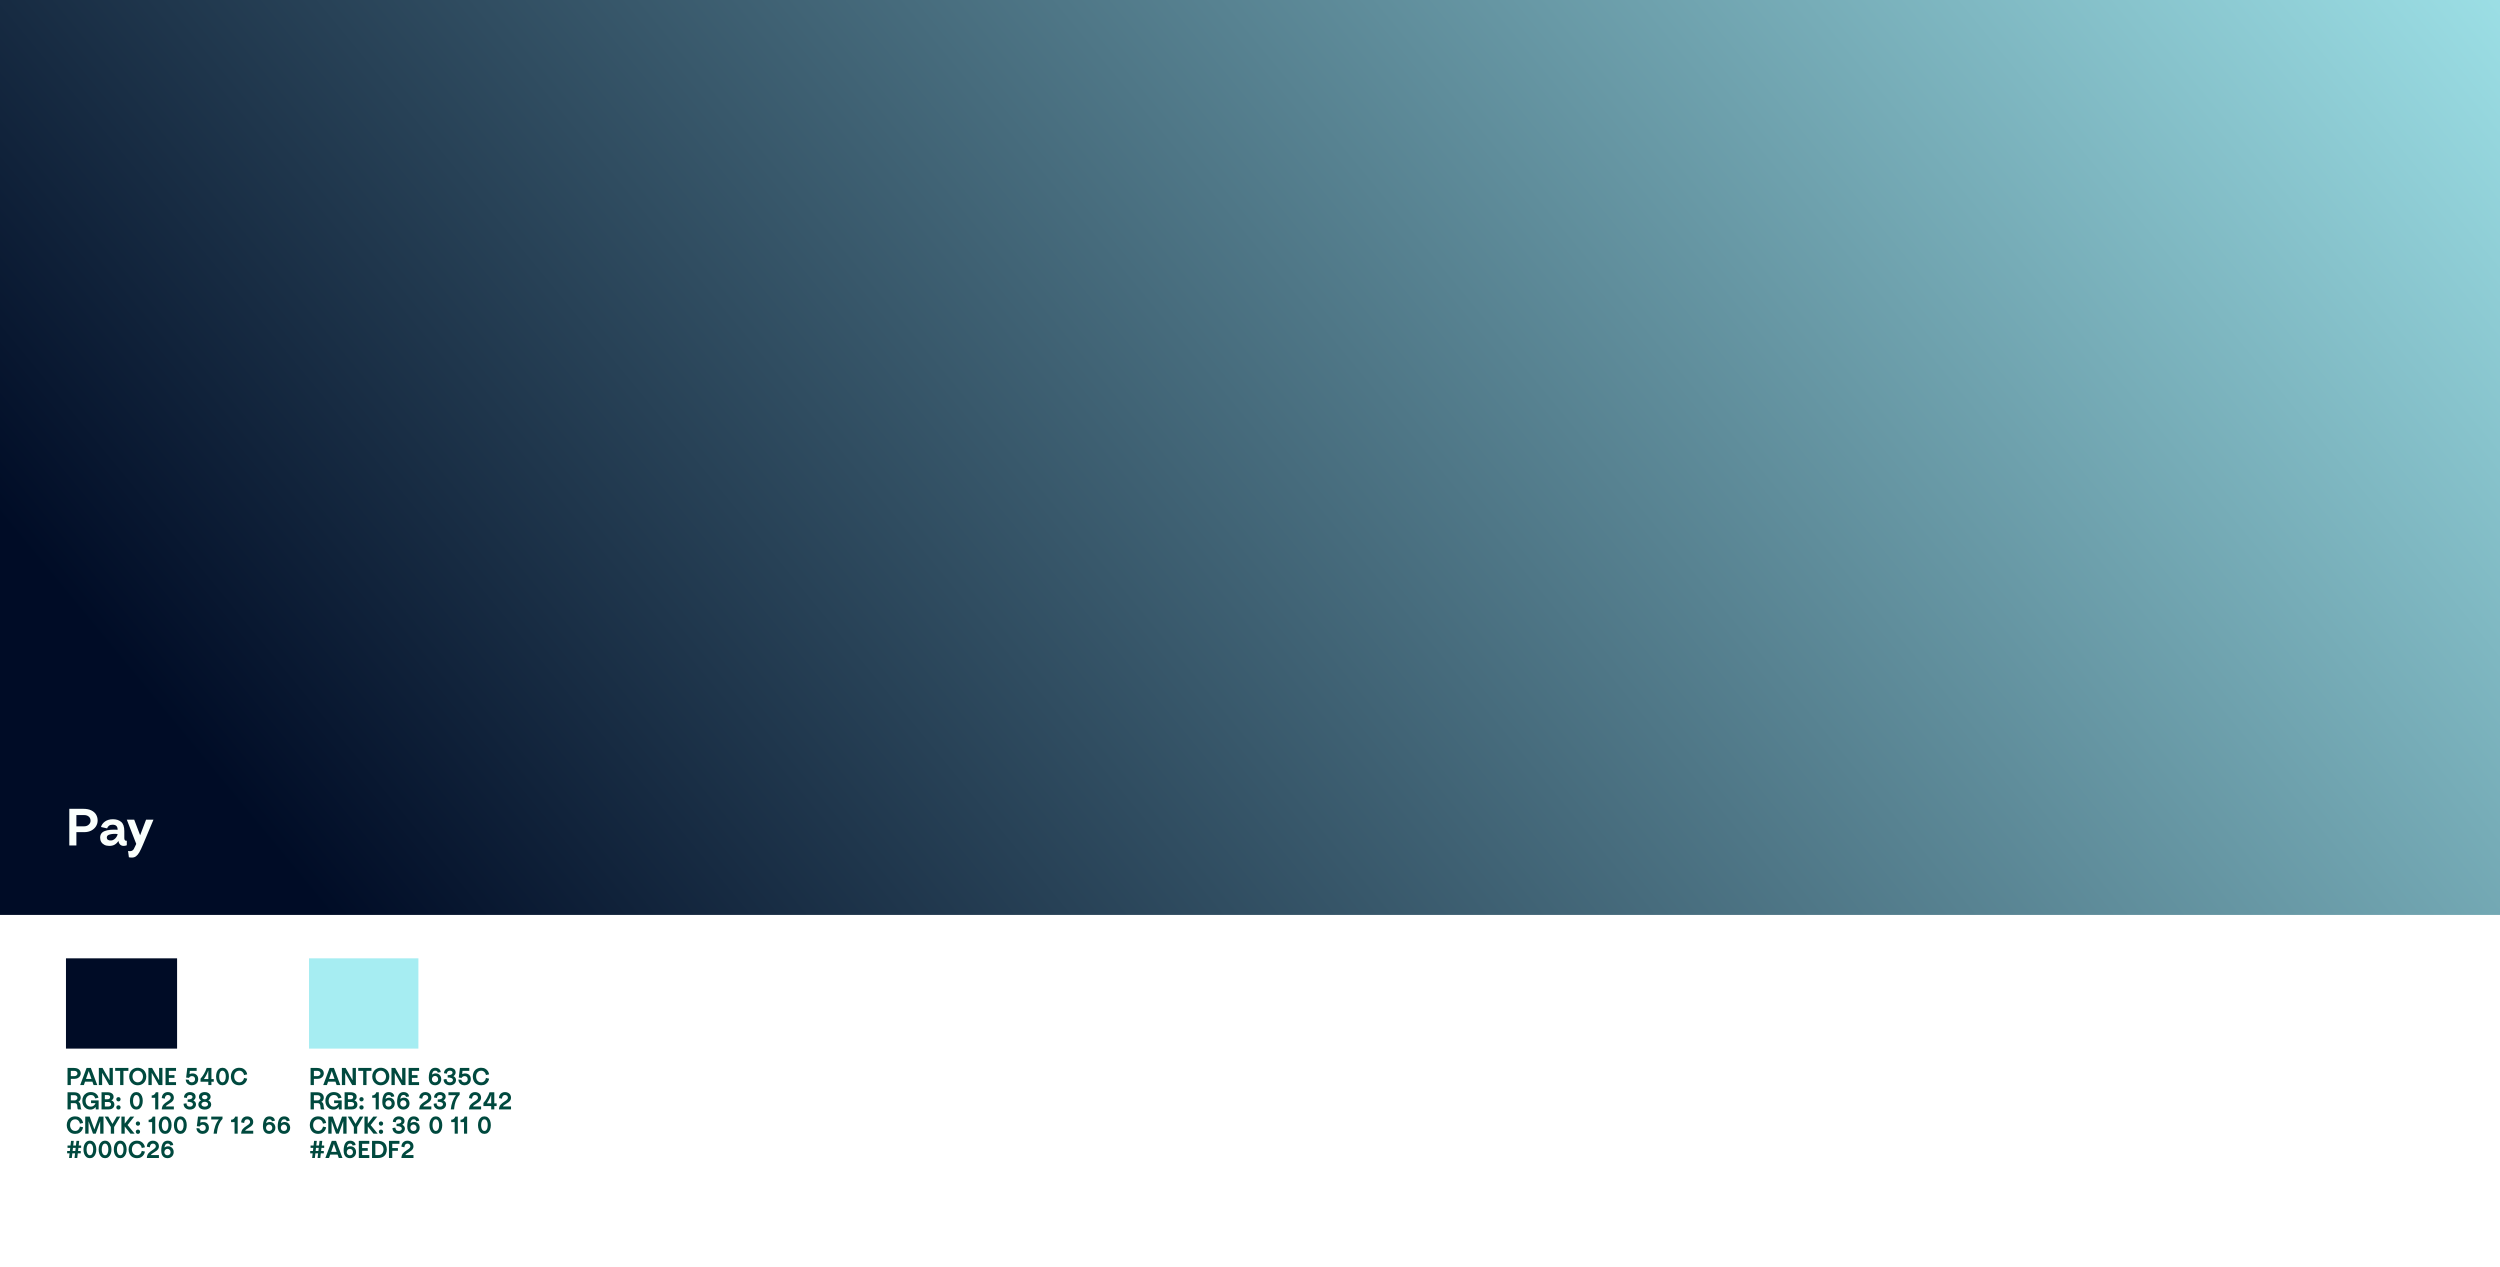 <?xml version="1.0" encoding="UTF-8"?>
<svg xmlns="http://www.w3.org/2000/svg" width="1440" height="730" viewBox="0 0 1440 730" fill="none">
  <rect width="1440" height="730" fill="white"></rect>
  <path d="M1440 0H0V527H1440V0Z" fill="url(#paint0_linear_74_651)"></path>
  <path d="M48.02 465.88C49.84 465.88 51.36 466.18 52.58 466.78C53.82 467.38 54.74 468.19 55.34 469.21C55.94 470.23 56.24 471.36 56.24 472.6C56.24 473.8 55.92 474.92 55.28 475.96C54.64 476.98 53.73 477.8 52.55 478.42C51.39 479.02 50.04 479.32 48.5 479.32H44V487H39.92V465.88H48.02ZM48.47 475.96C49.51 475.96 50.38 475.65 51.08 475.03C51.8 474.41 52.16 473.64 52.16 472.72C52.16 471.72 51.81 470.93 51.11 470.35C50.41 469.77 49.53 469.48 48.47 469.48H44V475.96H48.47ZM57.681 482.53C57.681 480.65 58.561 479.37 60.321 478.69C62.101 477.99 64.581 477.74 67.761 477.94C67.761 477 67.531 476.28 67.071 475.78C66.611 475.28 65.861 475.03 64.821 475.03C63.961 475.03 63.271 475.23 62.751 475.63C62.251 476.03 61.901 476.54 61.701 477.16L58.161 476.35C58.521 475.09 59.301 474.03 60.501 473.17C61.721 472.31 63.241 471.88 65.061 471.88C67.001 471.88 68.571 472.39 69.771 473.41C70.991 474.41 71.601 476.18 71.601 478.72V482.74C71.601 483.18 71.681 483.53 71.841 483.79C72.001 484.03 72.191 484.18 72.411 484.24C72.651 484.3 72.861 484.3 73.041 484.24V486.88C72.721 487.02 72.421 487.11 72.141 487.15C71.861 487.21 71.561 487.24 71.241 487.24C70.421 487.24 69.741 486.99 69.201 486.49C68.681 485.97 68.351 485.26 68.211 484.36C67.691 485.22 67.001 485.92 66.141 486.46C65.281 486.98 64.241 487.24 63.021 487.24C61.901 487.24 60.941 487.04 60.141 486.64C59.341 486.22 58.731 485.66 58.311 484.96C57.891 484.24 57.681 483.43 57.681 482.53ZM61.521 482.35C61.521 482.97 61.731 483.43 62.151 483.73C62.591 484.03 63.211 484.16 64.011 484.12C64.571 484.1 65.121 483.91 65.661 483.55C66.201 483.19 66.661 482.73 67.041 482.17C67.421 481.61 67.661 481.02 67.761 480.4C66.101 480.22 64.641 480.29 63.381 480.61C62.141 480.91 61.521 481.49 61.521 482.35ZM77.299 472.12L80.719 481.12L84.139 472.12H88.399L82.399 486.4C81.579 488.36 80.869 489.86 80.269 490.9C79.669 491.94 79.029 492.71 78.349 493.21C77.689 493.71 76.899 493.96 75.979 493.96C75.219 493.96 74.639 493.9 74.239 493.78L73.759 490.18C74.639 490.34 75.329 490.32 75.829 490.12C76.349 489.92 76.759 489.57 77.059 489.07C77.359 488.57 77.749 487.76 78.229 486.64C78.269 486.54 78.309 486.45 78.349 486.37C78.389 486.27 78.429 486.17 78.469 486.07L73.039 472.12H77.299Z" fill="#FAFFFC"></path>
  <path d="M42.676 615.144C43.525 615.144 44.235 615.284 44.804 615.564C45.383 615.844 45.812 616.222 46.092 616.698C46.372 617.174 46.512 617.701 46.512 618.28C46.512 618.84 46.363 619.363 46.064 619.848C45.765 620.324 45.341 620.707 44.79 620.996C44.249 621.276 43.619 621.416 42.9 621.416H40.8V625H38.896V615.144H42.676ZM42.886 619.848C43.371 619.848 43.777 619.703 44.104 619.414C44.44 619.125 44.608 618.765 44.608 618.336C44.608 617.869 44.445 617.501 44.118 617.23C43.791 616.959 43.381 616.824 42.886 616.824H40.8V619.848H42.886ZM51.104 616.936L48.304 625H46.176L49.872 615.144H52.336L56.032 625H53.904L51.104 616.936ZM53.47 621.472V623.04H48.668V621.472H53.47ZM64.993 615.144V625H62.865L58.833 617.916V625H56.929V615.144H59.057L63.089 622.228V615.144H64.993ZM73.955 615.144V616.824H71.099V625H69.195V616.824H66.339V615.144H73.955ZM79.333 615.032C80.294 615.032 81.148 615.256 81.895 615.704C82.651 616.152 83.234 616.763 83.645 617.538C84.056 618.303 84.261 619.148 84.261 620.072C84.261 620.996 84.056 621.845 83.645 622.62C83.234 623.385 82.651 623.992 81.895 624.44C81.148 624.888 80.294 625.112 79.333 625.112C78.372 625.112 77.513 624.888 76.757 624.44C76.01 623.992 75.432 623.385 75.021 622.62C74.61 621.845 74.405 620.996 74.405 620.072C74.405 619.148 74.61 618.303 75.021 617.538C75.432 616.763 76.01 616.152 76.757 615.704C77.513 615.256 78.372 615.032 79.333 615.032ZM79.333 623.432C79.921 623.432 80.444 623.283 80.901 622.984C81.358 622.685 81.713 622.279 81.965 621.766C82.226 621.253 82.357 620.688 82.357 620.072C82.357 619.456 82.226 618.891 81.965 618.378C81.713 617.865 81.358 617.459 80.901 617.16C80.444 616.861 79.921 616.712 79.333 616.712C78.745 616.712 78.222 616.861 77.765 617.16C77.308 617.459 76.948 617.865 76.687 618.378C76.435 618.891 76.309 619.456 76.309 620.072C76.309 620.688 76.435 621.253 76.687 621.766C76.948 622.279 77.308 622.685 77.765 622.984C78.222 623.283 78.745 623.432 79.333 623.432ZM93.554 615.144V625H91.426L87.394 617.916V625H85.49V615.144H87.618L91.65 622.228V615.144H93.554ZM97.251 616.824V619.288H100.499V620.856H97.251V623.32H101.395V625H95.347V615.144H101.395V616.824H97.251ZM113.276 615.144V616.824H108.642V615.144H113.276ZM108.754 621.976C108.754 622.228 108.824 622.466 108.964 622.69C109.114 622.914 109.324 623.096 109.594 623.236C109.865 623.367 110.182 623.432 110.546 623.432C111.088 623.432 111.526 623.273 111.862 622.956C112.198 622.629 112.366 622.191 112.366 621.64C112.366 621.099 112.212 620.665 111.904 620.338C111.606 620.011 111.176 619.843 110.616 619.834C110.206 619.825 109.86 619.909 109.58 620.086C109.3 620.254 109.062 620.511 108.866 620.856L107.214 620.688L107.886 615.144H109.524L109.174 618.63C109.902 618.331 110.654 618.233 111.428 618.336C112.212 618.429 112.861 618.761 113.374 619.33C113.897 619.89 114.158 620.679 114.158 621.696C114.158 622.331 114.009 622.909 113.71 623.432C113.412 623.945 112.978 624.356 112.408 624.664C111.848 624.963 111.19 625.112 110.434 625.112C109.809 625.112 109.23 624.972 108.698 624.692C108.176 624.412 107.76 624.025 107.452 623.53C107.144 623.026 106.99 622.452 106.99 621.808L108.754 621.976ZM119.288 618.35C118.719 619.582 118.107 620.641 117.454 621.528H119.988V615.144H121.78V621.528H123.124V623.096H121.78V625H119.988V623.096H115.508V621.304C116.236 620.539 116.913 619.601 117.538 618.49C118.173 617.379 118.672 616.264 119.036 615.144H120.296C120.203 616.049 119.867 617.118 119.288 618.35ZM128.159 615.032C128.924 615.032 129.582 615.251 130.133 615.69C130.693 616.119 131.118 616.717 131.407 617.482C131.706 618.238 131.855 619.101 131.855 620.072C131.855 621.043 131.706 621.911 131.407 622.676C131.118 623.432 130.693 624.029 130.133 624.468C129.582 624.897 128.924 625.112 128.159 625.112C127.394 625.112 126.731 624.897 126.171 624.468C125.62 624.029 125.196 623.432 124.897 622.676C124.608 621.911 124.463 621.043 124.463 620.072C124.463 619.101 124.608 618.238 124.897 617.482C125.196 616.717 125.62 616.119 126.171 615.69C126.731 615.251 127.394 615.032 128.159 615.032ZM128.159 623.432C128.747 623.432 129.209 623.124 129.545 622.508C129.89 621.892 130.063 621.08 130.063 620.072C130.063 619.409 129.988 618.826 129.839 618.322C129.69 617.818 129.47 617.426 129.181 617.146C128.892 616.857 128.551 616.712 128.159 616.712C127.571 616.712 127.104 617.02 126.759 617.636C126.423 618.252 126.255 619.064 126.255 620.072C126.255 620.735 126.33 621.318 126.479 621.822C126.628 622.326 126.848 622.723 127.137 623.012C127.426 623.292 127.767 623.432 128.159 623.432ZM132.975 620.072C132.975 619.129 133.167 618.275 133.549 617.51C133.932 616.745 134.487 616.143 135.215 615.704C135.953 615.256 136.83 615.032 137.847 615.032C138.781 615.032 139.569 615.228 140.213 615.62C140.867 616.003 141.371 616.483 141.725 617.062C142.08 617.641 142.299 618.233 142.383 618.84L140.549 619.232C140.503 618.877 140.377 618.509 140.171 618.126C139.966 617.734 139.672 617.403 139.289 617.132C138.907 616.852 138.435 616.712 137.875 616.712C137.259 616.712 136.723 616.861 136.265 617.16C135.817 617.459 135.472 617.865 135.229 618.378C134.996 618.882 134.879 619.447 134.879 620.072C134.879 620.697 134.996 621.267 135.229 621.78C135.472 622.284 135.817 622.685 136.265 622.984C136.723 623.283 137.259 623.432 137.875 623.432C138.435 623.432 138.907 623.297 139.289 623.026C139.672 622.746 139.966 622.415 140.171 622.032C140.377 621.64 140.503 621.267 140.549 620.912L142.383 621.304C142.299 621.911 142.08 622.503 141.725 623.082C141.371 623.661 140.867 624.146 140.213 624.538C139.569 624.921 138.781 625.112 137.847 625.112C136.83 625.112 135.953 624.893 135.215 624.454C134.487 624.006 133.932 623.399 133.549 622.634C133.167 621.869 132.975 621.015 132.975 620.072ZM38.896 629.144H42.732C43.581 629.144 44.286 629.284 44.846 629.564C45.415 629.844 45.835 630.222 46.106 630.698C46.377 631.165 46.512 631.692 46.512 632.28C46.512 632.803 46.367 633.288 46.078 633.736C45.789 634.184 45.457 634.506 45.084 634.702C45.383 634.795 45.607 634.921 45.756 635.08C45.915 635.229 46.031 635.388 46.106 635.556C46.199 635.761 46.265 635.995 46.302 636.256C46.349 636.517 46.386 636.83 46.414 637.194C46.461 637.698 46.517 638.09 46.582 638.37C46.657 638.65 46.783 638.86 46.96 639H44.972C44.813 638.897 44.711 638.739 44.664 638.524C44.617 638.3 44.58 637.973 44.552 637.544C44.533 637.208 44.505 636.933 44.468 636.718C44.44 636.503 44.384 636.312 44.3 636.144C44.179 635.911 44.015 635.733 43.81 635.612C43.605 635.481 43.311 635.416 42.928 635.416H40.8V639H38.896V629.144ZM42.886 633.848C43.371 633.848 43.777 633.703 44.104 633.414C44.44 633.125 44.608 632.765 44.608 632.336C44.608 631.869 44.445 631.501 44.118 631.23C43.791 630.959 43.381 630.824 42.886 630.824H40.8V633.848H42.886ZM47.403 634.072C47.403 633.139 47.599 632.289 47.991 631.524C48.392 630.759 48.966 630.152 49.713 629.704C50.469 629.256 51.351 629.032 52.359 629.032C53.171 629.032 53.885 629.181 54.501 629.48C55.117 629.769 55.612 630.161 55.985 630.656C56.358 631.151 56.596 631.692 56.699 632.28L54.865 632.728C54.725 632.196 54.459 631.729 54.067 631.328C53.675 630.917 53.115 630.712 52.387 630.712C51.762 630.712 51.216 630.861 50.749 631.16C50.282 631.459 49.923 631.865 49.671 632.378C49.428 632.882 49.307 633.447 49.307 634.072C49.307 634.707 49.424 635.281 49.657 635.794C49.89 636.298 50.231 636.699 50.679 636.998C51.136 637.287 51.682 637.432 52.317 637.432C52.765 637.432 53.18 637.329 53.563 637.124C53.946 636.909 54.258 636.648 54.501 636.34C54.753 636.023 54.912 635.715 54.977 635.416H52.443V633.848H56.811V639H55.187L55.075 637.6C54.926 637.833 54.711 638.067 54.431 638.3C54.16 638.524 53.824 638.715 53.423 638.874C53.031 639.033 52.592 639.112 52.107 639.112C51.146 639.112 50.31 638.888 49.601 638.44C48.892 637.992 48.346 637.385 47.963 636.62C47.59 635.855 47.403 635.005 47.403 634.072ZM64.13 633.834C64.68 634.002 65.11 634.301 65.418 634.73C65.726 635.15 65.88 635.631 65.88 636.172C65.88 636.723 65.758 637.213 65.516 637.642C65.273 638.062 64.918 638.393 64.452 638.636C63.985 638.879 63.425 639 62.772 639H58.488V629.144H61.96C63.052 629.144 63.901 629.377 64.508 629.844C65.124 630.301 65.432 630.964 65.432 631.832C65.432 632.271 65.306 632.677 65.054 633.05C64.802 633.414 64.494 633.675 64.13 633.834ZM60.392 633.176H61.918C62.422 633.176 62.8 633.059 63.052 632.826C63.304 632.583 63.43 632.275 63.43 631.902C63.43 631.538 63.304 631.258 63.052 631.062C62.809 630.866 62.431 630.768 61.918 630.768H60.392V633.176ZM62.282 637.376C62.842 637.376 63.262 637.255 63.542 637.012C63.831 636.769 63.976 636.452 63.976 636.06C63.976 635.677 63.827 635.365 63.528 635.122C63.229 634.87 62.814 634.744 62.282 634.744H60.392V637.376H62.282ZM68.227 639.112C67.872 639.112 67.578 638.995 67.345 638.762C67.112 638.519 66.995 638.225 66.995 637.88C66.995 637.525 67.107 637.231 67.331 636.998C67.564 636.765 67.863 636.648 68.227 636.648C68.591 636.648 68.885 636.765 69.109 636.998C69.342 637.231 69.459 637.525 69.459 637.88C69.459 638.225 69.342 638.519 69.109 638.762C68.876 638.995 68.582 639.112 68.227 639.112ZM68.227 634.408C67.872 634.408 67.578 634.291 67.345 634.058C67.112 633.815 66.995 633.521 66.995 633.176C66.995 632.821 67.107 632.527 67.331 632.294C67.564 632.061 67.863 631.944 68.227 631.944C68.591 631.944 68.885 632.061 69.109 632.294C69.342 632.527 69.459 632.821 69.459 633.176C69.459 633.521 69.342 633.815 69.109 634.058C68.876 634.291 68.582 634.408 68.227 634.408ZM78.53 629.032C79.295 629.032 79.953 629.251 80.504 629.69C81.064 630.119 81.489 630.717 81.778 631.482C82.077 632.238 82.226 633.101 82.226 634.072C82.226 635.043 82.077 635.911 81.778 636.676C81.489 637.432 81.064 638.029 80.504 638.468C79.953 638.897 79.295 639.112 78.53 639.112C77.765 639.112 77.102 638.897 76.542 638.468C75.991 638.029 75.567 637.432 75.268 636.676C74.979 635.911 74.834 635.043 74.834 634.072C74.834 633.101 74.979 632.238 75.268 631.482C75.567 630.717 75.991 630.119 76.542 629.69C77.102 629.251 77.765 629.032 78.53 629.032ZM78.53 637.432C79.118 637.432 79.58 637.124 79.916 636.508C80.261 635.892 80.434 635.08 80.434 634.072C80.434 633.409 80.359 632.826 80.21 632.322C80.061 631.818 79.841 631.426 79.552 631.146C79.263 630.857 78.922 630.712 78.53 630.712C77.942 630.712 77.475 631.02 77.13 631.636C76.794 632.252 76.626 633.064 76.626 634.072C76.626 634.735 76.701 635.318 76.85 635.822C76.999 636.326 77.219 636.723 77.508 637.012C77.797 637.292 78.138 637.432 78.53 637.432ZM91.182 639H89.39V630.572L91.182 629.34V639ZM87.374 630.992C87.962 630.992 88.466 630.815 88.886 630.46C89.316 630.105 89.596 629.667 89.726 629.144H91.182V632.336H87.374V630.992ZM100.139 637.32V639H93.195C93.195 638.505 93.275 638.025 93.433 637.558C93.592 637.091 93.802 636.695 94.063 636.368C94.353 636.013 94.675 635.701 95.029 635.43C95.384 635.15 95.837 634.828 96.387 634.464C96.845 634.175 97.199 633.932 97.451 633.736C97.713 633.531 97.927 633.307 98.095 633.064C98.263 632.821 98.347 632.555 98.347 632.266C98.347 631.799 98.193 631.426 97.885 631.146C97.587 630.857 97.181 630.712 96.667 630.712C96.107 630.712 95.678 630.922 95.379 631.342C95.081 631.753 94.931 632.252 94.931 632.84L93.195 632.49C93.195 631.874 93.331 631.305 93.601 630.782C93.881 630.25 94.283 629.825 94.805 629.508C95.337 629.191 95.958 629.032 96.667 629.032C97.349 629.032 97.951 629.172 98.473 629.452C99.005 629.723 99.416 630.105 99.705 630.6C99.995 631.095 100.139 631.65 100.139 632.266C100.139 632.835 100.009 633.335 99.747 633.764C99.486 634.184 99.169 634.534 98.795 634.814C98.431 635.094 97.946 635.416 97.339 635.78C96.807 636.088 96.397 636.354 96.107 636.578C95.818 636.802 95.608 637.049 95.477 637.32H100.139ZM108.085 633.288L111.039 633.764C111.58 633.904 112.023 634.184 112.369 634.604C112.723 635.015 112.901 635.505 112.901 636.074C112.901 636.653 112.756 637.171 112.467 637.628C112.187 638.085 111.781 638.449 111.249 638.72C110.717 638.981 110.091 639.112 109.373 639.112C108.635 639.112 107.991 638.967 107.441 638.678C106.89 638.389 106.465 637.992 106.167 637.488C105.877 636.975 105.733 636.396 105.733 635.752L107.413 635.5C107.413 636.023 107.562 636.475 107.861 636.858C108.169 637.241 108.663 637.432 109.345 637.432C109.718 637.432 110.035 637.371 110.297 637.25C110.567 637.129 110.768 636.965 110.899 636.76C111.039 636.555 111.109 636.326 111.109 636.074C111.109 635.589 110.847 635.229 110.325 634.996C109.802 634.753 109.055 634.632 108.085 634.632V633.288ZM108.085 633.288C108.682 633.288 109.191 633.237 109.611 633.134C110.031 633.022 110.348 632.859 110.563 632.644C110.777 632.429 110.885 632.163 110.885 631.846C110.885 631.501 110.749 631.225 110.479 631.02C110.217 630.815 109.849 630.712 109.373 630.712C108.971 630.712 108.64 630.801 108.379 630.978C108.117 631.155 107.926 631.375 107.805 631.636C107.693 631.897 107.637 632.159 107.637 632.42L105.957 632.168C105.957 631.608 106.097 631.09 106.377 630.614C106.666 630.129 107.067 629.746 107.581 629.466C108.094 629.177 108.677 629.032 109.331 629.032C110.012 629.032 110.605 629.144 111.109 629.368C111.613 629.583 112 629.895 112.271 630.306C112.541 630.717 112.677 631.197 112.677 631.748C112.677 632.121 112.583 632.476 112.397 632.812C112.21 633.148 111.958 633.437 111.641 633.68C111.323 633.913 110.973 634.072 110.591 634.156L108.085 634.632V633.288ZM117.946 633.456C118.609 633.456 119.22 633.559 119.78 633.764C120.349 633.969 120.802 634.277 121.138 634.688C121.474 635.089 121.642 635.575 121.642 636.144C121.642 636.713 121.493 637.222 121.194 637.67C120.895 638.118 120.466 638.473 119.906 638.734C119.346 638.986 118.693 639.112 117.946 639.112C117.171 639.112 116.504 638.986 115.944 638.734C115.384 638.482 114.959 638.132 114.67 637.684C114.39 637.236 114.25 636.723 114.25 636.144C114.25 635.575 114.409 635.089 114.726 634.688C115.053 634.277 115.496 633.969 116.056 633.764C116.616 633.559 117.246 633.456 117.946 633.456ZM117.946 637.432C118.543 637.432 119.01 637.301 119.346 637.04C119.682 636.769 119.85 636.433 119.85 636.032C119.85 635.771 119.775 635.537 119.626 635.332C119.477 635.117 119.257 634.949 118.968 634.828C118.688 634.697 118.347 634.632 117.946 634.632C117.545 634.632 117.199 634.697 116.91 634.828C116.63 634.949 116.415 635.117 116.266 635.332C116.117 635.537 116.042 635.771 116.042 636.032C116.042 636.433 116.21 636.769 116.546 637.04C116.882 637.301 117.349 637.432 117.946 637.432ZM117.946 629.032C118.618 629.032 119.206 629.153 119.71 629.396C120.223 629.639 120.615 629.975 120.886 630.404C121.166 630.824 121.306 631.3 121.306 631.832C121.306 632.327 121.152 632.765 120.844 633.148C120.536 633.531 120.125 633.829 119.612 634.044C119.099 634.249 118.543 634.352 117.946 634.352C117.321 634.352 116.751 634.249 116.238 634.044C115.734 633.829 115.333 633.531 115.034 633.148C114.735 632.765 114.586 632.327 114.586 631.832C114.586 631.3 114.712 630.824 114.964 630.404C115.225 629.975 115.608 629.639 116.112 629.396C116.625 629.153 117.237 629.032 117.946 629.032ZM117.946 633.176C118.441 633.176 118.823 633.059 119.094 632.826C119.374 632.593 119.514 632.299 119.514 631.944C119.514 631.589 119.374 631.295 119.094 631.062C118.823 630.829 118.441 630.712 117.946 630.712C117.451 630.712 117.064 630.829 116.784 631.062C116.513 631.295 116.378 631.589 116.378 631.944C116.378 632.299 116.513 632.593 116.784 632.826C117.064 633.059 117.451 633.176 117.946 633.176ZM38.448 648.072C38.448 647.129 38.639 646.275 39.022 645.51C39.405 644.745 39.96 644.143 40.688 643.704C41.425 643.256 42.303 643.032 43.32 643.032C44.253 643.032 45.042 643.228 45.686 643.62C46.339 644.003 46.843 644.483 47.198 645.062C47.553 645.641 47.772 646.233 47.856 646.84L46.022 647.232C45.975 646.877 45.849 646.509 45.644 646.126C45.439 645.734 45.145 645.403 44.762 645.132C44.379 644.852 43.908 644.712 43.348 644.712C42.732 644.712 42.195 644.861 41.738 645.16C41.29 645.459 40.945 645.865 40.702 646.378C40.469 646.882 40.352 647.447 40.352 648.072C40.352 648.697 40.469 649.267 40.702 649.78C40.945 650.284 41.29 650.685 41.738 650.984C42.195 651.283 42.732 651.432 43.348 651.432C43.908 651.432 44.379 651.297 44.762 651.026C45.145 650.746 45.439 650.415 45.644 650.032C45.849 649.64 45.975 649.267 46.022 648.912L47.856 649.304C47.772 649.911 47.553 650.503 47.198 651.082C46.843 651.661 46.339 652.146 45.686 652.538C45.042 652.921 44.253 653.112 43.32 653.112C42.303 653.112 41.425 652.893 40.688 652.454C39.96 652.006 39.405 651.399 39.022 650.634C38.639 649.869 38.448 649.015 38.448 648.072ZM59.623 653H57.719V645.832L55.143 653H53.575L50.999 645.832V653H49.095V643.144H51.671L54.359 650.564L57.047 643.144H59.623V653ZM69.259 643.144L65.731 649.136V653H63.827V649.136L60.299 643.144H62.315L64.779 647.372L67.243 643.144H69.259ZM71.835 653H69.931V643.144H71.835V647.232L75.027 643.144H77.323L72.493 649.276L71.835 648.744V653ZM73.291 647.792L77.547 653H75.139L71.499 648.422L73.291 647.792ZM79.451 653.112C79.097 653.112 78.803 652.995 78.57 652.762C78.336 652.519 78.219 652.225 78.219 651.88C78.219 651.525 78.332 651.231 78.555 650.998C78.789 650.765 79.088 650.648 79.451 650.648C79.816 650.648 80.109 650.765 80.334 650.998C80.567 651.231 80.683 651.525 80.683 651.88C80.683 652.225 80.567 652.519 80.334 652.762C80.1 652.995 79.806 653.112 79.451 653.112ZM79.451 648.408C79.097 648.408 78.803 648.291 78.57 648.058C78.336 647.815 78.219 647.521 78.219 647.176C78.219 646.821 78.332 646.527 78.555 646.294C78.789 646.061 79.088 645.944 79.451 645.944C79.816 645.944 80.109 646.061 80.334 646.294C80.567 646.527 80.683 646.821 80.683 647.176C80.683 647.521 80.567 647.815 80.334 648.058C80.1 648.291 79.806 648.408 79.451 648.408ZM89.419 653H87.627V644.572L89.419 643.34V653ZM85.611 644.992C86.199 644.992 86.703 644.815 87.123 644.46C87.552 644.105 87.832 643.667 87.963 643.144H89.419V646.336H85.611V644.992ZM95.128 643.032C95.893 643.032 96.551 643.251 97.102 643.69C97.662 644.119 98.086 644.717 98.376 645.482C98.674 646.238 98.824 647.101 98.824 648.072C98.824 649.043 98.674 649.911 98.376 650.676C98.086 651.432 97.662 652.029 97.102 652.468C96.551 652.897 95.893 653.112 95.128 653.112C94.362 653.112 93.7 652.897 93.14 652.468C92.589 652.029 92.164 651.432 91.866 650.676C91.576 649.911 91.432 649.043 91.432 648.072C91.432 647.101 91.576 646.238 91.866 645.482C92.164 644.717 92.589 644.119 93.14 643.69C93.7 643.251 94.362 643.032 95.128 643.032ZM95.128 651.432C95.716 651.432 96.178 651.124 96.514 650.508C96.859 649.892 97.032 649.08 97.032 648.072C97.032 647.409 96.957 646.826 96.808 646.322C96.658 645.818 96.439 645.426 96.15 645.146C95.86 644.857 95.52 644.712 95.128 644.712C94.54 644.712 94.073 645.02 93.728 645.636C93.392 646.252 93.224 647.064 93.224 648.072C93.224 648.735 93.298 649.318 93.448 649.822C93.597 650.326 93.816 650.723 94.106 651.012C94.395 651.292 94.736 651.432 95.128 651.432ZM103.864 643.032C104.629 643.032 105.287 643.251 105.838 643.69C106.398 644.119 106.823 644.717 107.112 645.482C107.411 646.238 107.56 647.101 107.56 648.072C107.56 649.043 107.411 649.911 107.112 650.676C106.823 651.432 106.398 652.029 105.838 652.468C105.287 652.897 104.629 653.112 103.864 653.112C103.099 653.112 102.436 652.897 101.876 652.468C101.325 652.029 100.901 651.432 100.602 650.676C100.313 649.911 100.168 649.043 100.168 648.072C100.168 647.101 100.313 646.238 100.602 645.482C100.901 644.717 101.325 644.119 101.876 643.69C102.436 643.251 103.099 643.032 103.864 643.032ZM103.864 651.432C104.452 651.432 104.914 651.124 105.25 650.508C105.595 649.892 105.768 649.08 105.768 648.072C105.768 647.409 105.693 646.826 105.544 646.322C105.395 645.818 105.175 645.426 104.886 645.146C104.597 644.857 104.256 644.712 103.864 644.712C103.276 644.712 102.809 645.02 102.464 645.636C102.128 646.252 101.96 647.064 101.96 648.072C101.96 648.735 102.035 649.318 102.184 649.822C102.333 650.326 102.553 650.723 102.842 651.012C103.131 651.292 103.472 651.432 103.864 651.432ZM119.442 643.144V644.824H114.808V643.144H119.442ZM114.92 649.976C114.92 650.228 114.99 650.466 115.13 650.69C115.28 650.914 115.49 651.096 115.76 651.236C116.031 651.367 116.348 651.432 116.712 651.432C117.254 651.432 117.692 651.273 118.028 650.956C118.364 650.629 118.532 650.191 118.532 649.64C118.532 649.099 118.378 648.665 118.07 648.338C117.772 648.011 117.342 647.843 116.782 647.834C116.372 647.825 116.026 647.909 115.746 648.086C115.466 648.254 115.228 648.511 115.032 648.856L113.38 648.688L114.052 643.144H115.69L115.34 646.63C116.068 646.331 116.82 646.233 117.594 646.336C118.378 646.429 119.027 646.761 119.54 647.33C120.063 647.89 120.324 648.679 120.324 649.696C120.324 650.331 120.175 650.909 119.876 651.432C119.578 651.945 119.144 652.356 118.574 652.664C118.014 652.963 117.356 653.112 116.6 653.112C115.975 653.112 115.396 652.972 114.864 652.692C114.342 652.412 113.926 652.025 113.618 651.53C113.31 651.026 113.156 650.452 113.156 649.808L114.92 649.976ZM128.17 644.488C127.414 645.281 126.807 646.168 126.35 647.148C125.893 648.128 125.561 649.099 125.356 650.06C125.151 651.012 125.006 651.992 124.922 653H123.018C123.167 651.441 123.494 649.957 123.998 648.548C124.502 647.139 125.183 645.897 126.042 644.824H121.674V643.144H128.17V644.488ZM136.901 653H135.109V644.572L136.901 643.34V653ZM133.093 644.992C133.681 644.992 134.185 644.815 134.605 644.46C135.034 644.105 135.314 643.667 135.445 643.144H136.901V646.336H133.093V644.992ZM145.858 651.32V653H138.914C138.914 652.505 138.994 652.025 139.152 651.558C139.311 651.091 139.521 650.695 139.782 650.368C140.072 650.013 140.394 649.701 140.748 649.43C141.103 649.15 141.556 648.828 142.106 648.464C142.564 648.175 142.918 647.932 143.17 647.736C143.432 647.531 143.646 647.307 143.814 647.064C143.982 646.821 144.066 646.555 144.066 646.266C144.066 645.799 143.912 645.426 143.604 645.146C143.306 644.857 142.9 644.712 142.386 644.712C141.826 644.712 141.397 644.922 141.098 645.342C140.8 645.753 140.65 646.252 140.65 646.84L138.914 646.49C138.914 645.874 139.05 645.305 139.32 644.782C139.6 644.25 140.002 643.825 140.524 643.508C141.056 643.191 141.677 643.032 142.386 643.032C143.068 643.032 143.67 643.172 144.192 643.452C144.724 643.723 145.135 644.105 145.424 644.6C145.714 645.095 145.858 645.65 145.858 646.266C145.858 646.835 145.728 647.335 145.466 647.764C145.205 648.184 144.888 648.534 144.514 648.814C144.15 649.094 143.665 649.416 143.058 649.78C142.526 650.088 142.116 650.354 141.826 650.578C141.537 650.802 141.327 651.049 141.196 651.32H145.858ZM151.451 648.842C151.451 647.013 151.75 645.589 152.347 644.572C152.954 643.545 153.901 643.032 155.189 643.032C155.805 643.032 156.342 643.139 156.799 643.354C157.266 643.569 157.63 643.867 157.891 644.25C158.153 644.623 158.302 645.057 158.339 645.552L156.631 645.832C156.538 645.487 156.379 645.216 156.155 645.02C155.931 644.815 155.614 644.712 155.203 644.712C154.559 644.712 154.093 644.941 153.803 645.398C153.514 645.855 153.351 646.397 153.313 647.022C153.537 646.798 153.831 646.616 154.195 646.476C154.559 646.336 154.984 646.266 155.469 646.266C156.085 646.266 156.631 646.411 157.107 646.7C157.583 646.989 157.952 647.386 158.213 647.89C158.484 648.394 158.619 648.959 158.619 649.584C158.619 650.256 158.47 650.858 158.171 651.39C157.873 651.922 157.457 652.342 156.925 652.65C156.393 652.958 155.782 653.112 155.091 653.112C154.373 653.112 153.738 652.958 153.187 652.65C152.646 652.333 152.221 651.857 151.913 651.222C151.605 650.578 151.451 649.785 151.451 648.842ZM153.243 649.64C153.243 649.985 153.318 650.293 153.467 650.564C153.617 650.835 153.827 651.049 154.097 651.208C154.377 651.357 154.69 651.432 155.035 651.432C155.381 651.432 155.689 651.357 155.959 651.208C156.239 651.049 156.454 650.835 156.603 650.564C156.753 650.293 156.827 649.985 156.827 649.64C156.827 649.108 156.659 648.66 156.323 648.296C155.987 647.923 155.558 647.736 155.035 647.736C154.513 647.736 154.083 647.923 153.747 648.296C153.411 648.66 153.243 649.108 153.243 649.64ZM159.969 648.842C159.969 647.013 160.268 645.589 160.865 644.572C161.472 643.545 162.419 643.032 163.707 643.032C164.323 643.032 164.86 643.139 165.317 643.354C165.784 643.569 166.148 643.867 166.409 644.25C166.67 644.623 166.82 645.057 166.857 645.552L165.149 645.832C165.056 645.487 164.897 645.216 164.673 645.02C164.449 644.815 164.132 644.712 163.721 644.712C163.077 644.712 162.61 644.941 162.321 645.398C162.032 645.855 161.868 646.397 161.831 647.022C162.055 646.798 162.349 646.616 162.713 646.476C163.077 646.336 163.502 646.266 163.987 646.266C164.603 646.266 165.149 646.411 165.625 646.7C166.101 646.989 166.47 647.386 166.731 647.89C167.002 648.394 167.137 648.959 167.137 649.584C167.137 650.256 166.988 650.858 166.689 651.39C166.39 651.922 165.975 652.342 165.443 652.65C164.911 652.958 164.3 653.112 163.609 653.112C162.89 653.112 162.256 652.958 161.705 652.65C161.164 652.333 160.739 651.857 160.431 651.222C160.123 650.578 159.969 649.785 159.969 648.842ZM161.761 649.64C161.761 649.985 161.836 650.293 161.985 650.564C162.134 650.835 162.344 651.049 162.615 651.208C162.895 651.357 163.208 651.432 163.553 651.432C163.898 651.432 164.206 651.357 164.477 651.208C164.757 651.049 164.972 650.835 165.121 650.564C165.27 650.293 165.345 649.985 165.345 649.64C165.345 649.108 165.177 648.66 164.841 648.296C164.505 647.923 164.076 647.736 163.553 647.736C163.03 647.736 162.601 647.923 162.265 648.296C161.929 648.66 161.761 649.108 161.761 649.64ZM39.792 667L40.912 657.144H42.48L41.36 667H39.792ZM42.928 667L44.048 657.144H45.616L44.496 667H42.928ZM46.736 659.832V661.176H38.896V659.832H46.736ZM46.512 662.968V664.312H38.672V662.968H46.512ZM51.774 657.032C52.54 657.032 53.198 657.251 53.748 657.69C54.308 658.119 54.733 658.717 55.022 659.482C55.321 660.238 55.47 661.101 55.47 662.072C55.47 663.043 55.321 663.911 55.022 664.676C54.733 665.432 54.308 666.029 53.748 666.468C53.198 666.897 52.54 667.112 51.774 667.112C51.009 667.112 50.346 666.897 49.786 666.468C49.236 666.029 48.811 665.432 48.512 664.676C48.223 663.911 48.078 663.043 48.078 662.072C48.078 661.101 48.223 660.238 48.512 659.482C48.811 658.717 49.236 658.119 49.786 657.69C50.346 657.251 51.009 657.032 51.774 657.032ZM51.774 665.432C52.362 665.432 52.824 665.124 53.16 664.508C53.506 663.892 53.678 663.08 53.678 662.072C53.678 661.409 53.604 660.826 53.454 660.322C53.305 659.818 53.086 659.426 52.796 659.146C52.507 658.857 52.166 658.712 51.774 658.712C51.186 658.712 50.72 659.02 50.374 659.636C50.038 660.252 49.87 661.064 49.87 662.072C49.87 662.735 49.945 663.318 50.094 663.822C50.244 664.326 50.463 664.723 50.752 665.012C51.042 665.292 51.382 665.432 51.774 665.432ZM60.511 657.032C61.276 657.032 61.934 657.251 62.485 657.69C63.045 658.119 63.469 658.717 63.759 659.482C64.057 660.238 64.207 661.101 64.207 662.072C64.207 663.043 64.057 663.911 63.759 664.676C63.469 665.432 63.045 666.029 62.485 666.468C61.934 666.897 61.276 667.112 60.511 667.112C59.745 667.112 59.083 666.897 58.523 666.468C57.972 666.029 57.547 665.432 57.249 664.676C56.959 663.911 56.815 663.043 56.815 662.072C56.815 661.101 56.959 660.238 57.249 659.482C57.547 658.717 57.972 658.119 58.523 657.69C59.083 657.251 59.745 657.032 60.511 657.032ZM60.511 665.432C61.099 665.432 61.561 665.124 61.897 664.508C62.242 663.892 62.415 663.08 62.415 662.072C62.415 661.409 62.34 660.826 62.191 660.322C62.041 659.818 61.822 659.426 61.533 659.146C61.243 658.857 60.903 658.712 60.511 658.712C59.923 658.712 59.456 659.02 59.111 659.636C58.775 660.252 58.607 661.064 58.607 662.072C58.607 662.735 58.681 663.318 58.831 663.822C58.98 664.326 59.199 664.723 59.489 665.012C59.778 665.292 60.119 665.432 60.511 665.432ZM69.247 657.032C70.012 657.032 70.67 657.251 71.221 657.69C71.781 658.119 72.206 658.717 72.495 659.482C72.794 660.238 72.943 661.101 72.943 662.072C72.943 663.043 72.794 663.911 72.495 664.676C72.206 665.432 71.781 666.029 71.221 666.468C70.67 666.897 70.012 667.112 69.247 667.112C68.482 667.112 67.819 666.897 67.259 666.468C66.708 666.029 66.284 665.432 65.985 664.676C65.696 663.911 65.551 663.043 65.551 662.072C65.551 661.101 65.696 660.238 65.985 659.482C66.284 658.717 66.708 658.119 67.259 657.69C67.819 657.251 68.482 657.032 69.247 657.032ZM69.247 665.432C69.835 665.432 70.297 665.124 70.633 664.508C70.978 663.892 71.151 663.08 71.151 662.072C71.151 661.409 71.076 660.826 70.927 660.322C70.778 659.818 70.558 659.426 70.269 659.146C69.98 658.857 69.639 658.712 69.247 658.712C68.659 658.712 68.192 659.02 67.847 659.636C67.511 660.252 67.343 661.064 67.343 662.072C67.343 662.735 67.418 663.318 67.567 663.822C67.716 664.326 67.936 664.723 68.225 665.012C68.514 665.292 68.855 665.432 69.247 665.432ZM74.063 662.072C74.063 661.129 74.255 660.275 74.637 659.51C75.02 658.745 75.575 658.143 76.303 657.704C77.041 657.256 77.918 657.032 78.935 657.032C79.869 657.032 80.657 657.228 81.301 657.62C81.955 658.003 82.459 658.483 82.813 659.062C83.168 659.641 83.387 660.233 83.471 660.84L81.637 661.232C81.591 660.877 81.465 660.509 81.259 660.126C81.054 659.734 80.76 659.403 80.377 659.132C79.995 658.852 79.523 658.712 78.963 658.712C78.347 658.712 77.811 658.861 77.353 659.16C76.905 659.459 76.56 659.865 76.317 660.378C76.084 660.882 75.967 661.447 75.967 662.072C75.967 662.697 76.084 663.267 76.317 663.78C76.56 664.284 76.905 664.685 77.353 664.984C77.811 665.283 78.347 665.432 78.963 665.432C79.523 665.432 79.995 665.297 80.377 665.026C80.76 664.746 81.054 664.415 81.259 664.032C81.465 663.64 81.591 663.267 81.637 662.912L83.471 663.304C83.387 663.911 83.168 664.503 82.813 665.082C82.459 665.661 81.955 666.146 81.301 666.538C80.657 666.921 79.869 667.112 78.935 667.112C77.918 667.112 77.041 666.893 76.303 666.454C75.575 666.006 75.02 665.399 74.637 664.634C74.255 663.869 74.063 663.015 74.063 662.072ZM91.54 665.32V667H84.596C84.596 666.505 84.675 666.025 84.834 665.558C84.993 665.091 85.203 664.695 85.464 664.368C85.753 664.013 86.075 663.701 86.43 663.43C86.784 663.15 87.237 662.828 87.788 662.464C88.245 662.175 88.6 661.932 88.852 661.736C89.113 661.531 89.328 661.307 89.496 661.064C89.664 660.821 89.748 660.555 89.748 660.266C89.748 659.799 89.594 659.426 89.286 659.146C88.987 658.857 88.581 658.712 88.068 658.712C87.508 658.712 87.079 658.922 86.78 659.342C86.481 659.753 86.332 660.252 86.332 660.84L84.596 660.49C84.596 659.874 84.731 659.305 85.002 658.782C85.282 658.25 85.683 657.825 86.206 657.508C86.738 657.191 87.359 657.032 88.068 657.032C88.749 657.032 89.351 657.172 89.874 657.452C90.406 657.723 90.817 658.105 91.106 658.6C91.395 659.095 91.54 659.65 91.54 660.266C91.54 660.835 91.409 661.335 91.148 661.764C90.886 662.184 90.569 662.534 90.196 662.814C89.832 663.094 89.347 663.416 88.74 663.78C88.208 664.088 87.797 664.354 87.508 664.578C87.219 664.802 87.008 665.049 86.878 665.32H91.54ZM92.881 662.842C92.881 661.013 93.18 659.589 93.777 658.572C94.384 657.545 95.331 657.032 96.619 657.032C97.235 657.032 97.772 657.139 98.229 657.354C98.696 657.569 99.06 657.867 99.321 658.25C99.582 658.623 99.732 659.057 99.769 659.552L98.061 659.832C97.968 659.487 97.809 659.216 97.585 659.02C97.361 658.815 97.044 658.712 96.633 658.712C95.989 658.712 95.522 658.941 95.233 659.398C94.944 659.855 94.78 660.397 94.743 661.022C94.967 660.798 95.261 660.616 95.625 660.476C95.989 660.336 96.414 660.266 96.899 660.266C97.515 660.266 98.061 660.411 98.537 660.7C99.013 660.989 99.382 661.386 99.643 661.89C99.914 662.394 100.049 662.959 100.049 663.584C100.049 664.256 99.9 664.858 99.601 665.39C99.302 665.922 98.887 666.342 98.355 666.65C97.823 666.958 97.212 667.112 96.521 667.112C95.802 667.112 95.168 666.958 94.617 666.65C94.076 666.333 93.651 665.857 93.343 665.222C93.035 664.578 92.881 663.785 92.881 662.842ZM94.673 663.64C94.673 663.985 94.748 664.293 94.897 664.564C95.046 664.835 95.256 665.049 95.527 665.208C95.807 665.357 96.12 665.432 96.465 665.432C96.81 665.432 97.118 665.357 97.389 665.208C97.669 665.049 97.884 664.835 98.033 664.564C98.182 664.293 98.257 663.985 98.257 663.64C98.257 663.108 98.089 662.66 97.753 662.296C97.417 661.923 96.988 661.736 96.465 661.736C95.942 661.736 95.513 661.923 95.177 662.296C94.841 662.66 94.673 663.108 94.673 663.64Z" fill="#00493E"></path>
  <rect x="38" y="552" width="64" height="52" fill="#000C26"></rect>
  <rect x="178" y="552" width="63" height="52" fill="#A6EDF2"></rect>
  <path d="M182.676 615.144C183.525 615.144 184.235 615.284 184.804 615.564C185.383 615.844 185.812 616.222 186.092 616.698C186.372 617.174 186.512 617.701 186.512 618.28C186.512 618.84 186.363 619.363 186.064 619.848C185.765 620.324 185.341 620.707 184.79 620.996C184.249 621.276 183.619 621.416 182.9 621.416L180.8 621.416L180.8 625L178.896 625L178.896 615.144L182.676 615.144ZM182.886 619.848C183.371 619.848 183.777 619.703 184.104 619.414C184.44 619.125 184.608 618.765 184.608 618.336C184.608 617.869 184.445 617.501 184.118 617.23C183.791 616.959 183.381 616.824 182.886 616.824L180.8 616.824L180.8 619.848L182.886 619.848ZM191.104 616.936L188.304 625L186.176 625L189.872 615.144L192.336 615.144L196.032 625L193.904 625L191.104 616.936ZM193.47 621.472L193.47 623.04L188.668 623.04L188.668 621.472L193.47 621.472ZM204.993 615.144L204.993 625L202.865 625L198.833 617.916L198.833 625L196.929 625L196.929 615.144L199.057 615.144L203.089 622.228L203.089 615.144L204.993 615.144ZM213.955 615.144L213.955 616.824L211.099 616.824L211.099 625L209.195 625L209.195 616.824L206.339 616.824L206.339 615.144L213.955 615.144ZM219.333 615.032C220.294 615.032 221.148 615.256 221.895 615.704C222.651 616.152 223.234 616.763 223.645 617.538C224.056 618.303 224.261 619.148 224.261 620.072C224.261 620.996 224.056 621.845 223.645 622.62C223.234 623.385 222.651 623.992 221.895 624.44C221.148 624.888 220.294 625.112 219.333 625.112C218.372 625.112 217.513 624.888 216.757 624.44C216.01 623.992 215.432 623.385 215.021 622.62C214.61 621.845 214.405 620.996 214.405 620.072C214.405 619.148 214.61 618.303 215.021 617.538C215.432 616.763 216.01 616.152 216.757 615.704C217.513 615.256 218.372 615.032 219.333 615.032ZM219.333 623.432C219.921 623.432 220.444 623.283 220.901 622.984C221.358 622.685 221.713 622.279 221.965 621.766C222.226 621.253 222.357 620.688 222.357 620.072C222.357 619.456 222.226 618.891 221.965 618.378C221.713 617.865 221.358 617.459 220.901 617.16C220.444 616.861 219.921 616.712 219.333 616.712C218.745 616.712 218.222 616.861 217.765 617.16C217.308 617.459 216.948 617.865 216.687 618.378C216.435 618.891 216.309 619.456 216.309 620.072C216.309 620.688 216.435 621.253 216.687 621.766C216.948 622.279 217.308 622.685 217.765 622.984C218.222 623.283 218.745 623.432 219.333 623.432ZM233.554 615.144L233.554 625L231.426 625L227.394 617.916L227.394 625L225.49 625L225.49 615.144L227.618 615.144L231.65 622.228L231.65 615.144L233.554 615.144ZM237.251 616.824L237.251 619.288L240.499 619.288L240.499 620.856L237.251 620.856L237.251 623.32L241.395 623.32L241.395 625L235.347 625L235.347 615.144L241.395 615.144L241.395 616.824L237.251 616.824ZM246.99 620.842C246.99 619.013 247.289 617.589 247.886 616.572C248.493 615.545 249.44 615.032 250.728 615.032C251.344 615.032 251.881 615.139 252.338 615.354C252.805 615.569 253.169 615.867 253.43 616.25C253.692 616.623 253.841 617.057 253.878 617.552L252.17 617.832C252.077 617.487 251.918 617.216 251.694 617.02C251.47 616.815 251.153 616.712 250.742 616.712C250.098 616.712 249.632 616.941 249.342 617.398C249.053 617.855 248.89 618.397 248.852 619.022C249.076 618.798 249.37 618.616 249.734 618.476C250.098 618.336 250.523 618.266 251.008 618.266C251.624 618.266 252.17 618.411 252.646 618.7C253.122 618.989 253.491 619.386 253.752 619.89C254.023 620.394 254.158 620.959 254.158 621.584C254.158 622.256 254.009 622.858 253.71 623.39C253.412 623.922 252.996 624.342 252.464 624.65C251.932 624.958 251.321 625.112 250.63 625.112C249.912 625.112 249.277 624.958 248.726 624.65C248.185 624.333 247.76 623.857 247.452 623.222C247.144 622.578 246.99 621.785 246.99 620.842ZM248.782 621.64C248.782 621.985 248.857 622.293 249.006 622.564C249.156 622.835 249.366 623.049 249.636 623.208C249.916 623.357 250.229 623.432 250.574 623.432C250.92 623.432 251.228 623.357 251.498 623.208C251.778 623.049 251.993 622.835 252.142 622.564C252.292 622.293 252.366 621.985 252.366 621.64C252.366 621.108 252.198 620.66 251.862 620.296C251.526 619.923 251.097 619.736 250.574 619.736C250.052 619.736 249.622 619.923 249.286 620.296C248.95 620.66 248.782 621.108 248.782 621.64ZM257.86 619.288L260.814 619.764C261.355 619.904 261.799 620.184 262.144 620.604C262.499 621.015 262.676 621.505 262.676 622.074C262.676 622.653 262.531 623.171 262.242 623.628C261.962 624.085 261.556 624.449 261.024 624.72C260.492 624.981 259.867 625.112 259.148 625.112C258.411 625.112 257.767 624.967 257.216 624.678C256.665 624.389 256.241 623.992 255.942 623.488C255.653 622.975 255.508 622.396 255.508 621.752L257.188 621.5C257.188 622.023 257.337 622.475 257.636 622.858C257.944 623.241 258.439 623.432 259.12 623.432C259.493 623.432 259.811 623.371 260.072 623.25C260.343 623.129 260.543 622.965 260.674 622.76C260.814 622.555 260.884 622.326 260.884 622.074C260.884 621.589 260.623 621.229 260.1 620.996C259.577 620.753 258.831 620.632 257.86 620.632L257.86 619.288ZM257.86 619.288C258.457 619.288 258.966 619.237 259.386 619.134C259.806 619.022 260.123 618.859 260.338 618.644C260.553 618.429 260.66 618.163 260.66 617.846C260.66 617.501 260.525 617.225 260.254 617.02C259.993 616.815 259.624 616.712 259.148 616.712C258.747 616.712 258.415 616.801 258.154 616.978C257.893 617.155 257.701 617.375 257.58 617.636C257.468 617.897 257.412 618.159 257.412 618.42L255.732 618.168C255.732 617.608 255.872 617.09 256.152 616.614C256.441 616.129 256.843 615.746 257.356 615.466C257.869 615.177 258.453 615.032 259.106 615.032C259.787 615.032 260.38 615.144 260.884 615.368C261.388 615.583 261.775 615.895 262.046 616.306C262.317 616.717 262.452 617.197 262.452 617.748C262.452 618.121 262.359 618.476 262.172 618.812C261.985 619.148 261.733 619.437 261.416 619.68C261.099 619.913 260.749 620.072 260.366 620.156L257.86 620.632L257.86 619.288ZM270.312 615.144L270.312 616.824L265.678 616.824L265.678 615.144L270.312 615.144ZM265.79 621.976C265.79 622.228 265.86 622.466 266 622.69C266.149 622.914 266.359 623.096 266.63 623.236C266.9 623.367 267.218 623.432 267.582 623.432C268.123 623.432 268.562 623.273 268.898 622.956C269.234 622.629 269.402 622.191 269.402 621.64C269.402 621.099 269.248 620.665 268.94 620.338C268.641 620.011 268.212 619.843 267.652 619.834C267.241 619.825 266.896 619.909 266.616 620.086C266.336 620.254 266.098 620.511 265.902 620.856L264.25 620.688L264.922 615.144L266.56 615.144L266.21 618.63C266.938 618.331 267.689 618.233 268.464 618.336C269.248 618.429 269.896 618.761 270.41 619.33C270.932 619.89 271.194 620.679 271.194 621.696C271.194 622.331 271.044 622.909 270.746 623.432C270.447 623.945 270.013 624.356 269.444 624.664C268.884 624.963 268.226 625.112 267.47 625.112C266.844 625.112 266.266 624.972 265.734 624.692C265.211 624.412 264.796 624.025 264.488 623.53C264.18 623.026 264.026 622.452 264.026 621.808L265.79 621.976ZM272.319 620.072C272.319 619.129 272.51 618.275 272.893 617.51C273.276 616.745 273.831 616.143 274.559 615.704C275.296 615.256 276.174 615.032 277.191 615.032C278.124 615.032 278.913 615.228 279.557 615.62C280.21 616.003 280.714 616.483 281.069 617.062C281.424 617.641 281.643 618.233 281.727 618.84L279.893 619.232C279.846 618.877 279.72 618.509 279.515 618.126C279.31 617.734 279.016 617.403 278.633 617.132C278.25 616.852 277.779 616.712 277.219 616.712C276.603 616.712 276.066 616.861 275.609 617.16C275.161 617.459 274.816 617.865 274.573 618.378C274.34 618.882 274.223 619.447 274.223 620.072C274.223 620.697 274.34 621.267 274.573 621.78C274.816 622.284 275.161 622.685 275.609 622.984C276.066 623.283 276.603 623.432 277.219 623.432C277.779 623.432 278.25 623.297 278.633 623.026C279.016 622.746 279.31 622.415 279.515 622.032C279.72 621.64 279.846 621.267 279.893 620.912L281.727 621.304C281.643 621.911 281.424 622.503 281.069 623.082C280.714 623.661 280.21 624.146 279.557 624.538C278.913 624.921 278.124 625.112 277.191 625.112C276.174 625.112 275.296 624.893 274.559 624.454C273.831 624.006 273.276 623.399 272.893 622.634C272.51 621.869 272.319 621.015 272.319 620.072ZM178.896 629.144L182.732 629.144C183.581 629.144 184.286 629.284 184.846 629.564C185.415 629.844 185.835 630.222 186.106 630.698C186.377 631.165 186.512 631.692 186.512 632.28C186.512 632.803 186.367 633.288 186.078 633.736C185.789 634.184 185.457 634.506 185.084 634.702C185.383 634.795 185.607 634.921 185.756 635.08C185.915 635.229 186.031 635.388 186.106 635.556C186.199 635.761 186.265 635.995 186.302 636.256C186.349 636.517 186.386 636.83 186.414 637.194C186.461 637.698 186.517 638.09 186.582 638.37C186.657 638.65 186.783 638.86 186.96 639L184.972 639C184.813 638.897 184.711 638.739 184.664 638.524C184.617 638.3 184.58 637.973 184.552 637.544C184.533 637.208 184.505 636.933 184.468 636.718C184.44 636.503 184.384 636.312 184.3 636.144C184.179 635.911 184.015 635.733 183.81 635.612C183.605 635.481 183.311 635.416 182.928 635.416L180.8 635.416L180.8 639L178.896 639L178.896 629.144ZM182.886 633.848C183.371 633.848 183.777 633.703 184.104 633.414C184.44 633.125 184.608 632.765 184.608 632.336C184.608 631.869 184.445 631.501 184.118 631.23C183.791 630.959 183.381 630.824 182.886 630.824L180.8 630.824L180.8 633.848L182.886 633.848ZM187.403 634.072C187.403 633.139 187.599 632.289 187.991 631.524C188.392 630.759 188.966 630.152 189.713 629.704C190.469 629.256 191.351 629.032 192.359 629.032C193.171 629.032 193.885 629.181 194.501 629.48C195.117 629.769 195.612 630.161 195.985 630.656C196.358 631.151 196.596 631.692 196.699 632.28L194.865 632.728C194.725 632.196 194.459 631.729 194.067 631.328C193.675 630.917 193.115 630.712 192.387 630.712C191.762 630.712 191.216 630.861 190.749 631.16C190.282 631.459 189.923 631.865 189.671 632.378C189.428 632.882 189.307 633.447 189.307 634.072C189.307 634.707 189.424 635.281 189.657 635.794C189.89 636.298 190.231 636.699 190.679 636.998C191.136 637.287 191.682 637.432 192.317 637.432C192.765 637.432 193.18 637.329 193.563 637.124C193.946 636.909 194.258 636.648 194.501 636.34C194.753 636.023 194.912 635.715 194.977 635.416L192.443 635.416L192.443 633.848L196.811 633.848L196.811 639L195.187 639L195.075 637.6C194.926 637.833 194.711 638.067 194.431 638.3C194.16 638.524 193.824 638.715 193.423 638.874C193.031 639.033 192.592 639.112 192.107 639.112C191.146 639.112 190.31 638.888 189.601 638.44C188.892 637.992 188.346 637.385 187.963 636.62C187.59 635.855 187.403 635.005 187.403 634.072ZM204.13 633.834C204.68 634.002 205.11 634.301 205.418 634.73C205.726 635.15 205.88 635.631 205.88 636.172C205.88 636.723 205.758 637.213 205.516 637.642C205.273 638.062 204.918 638.393 204.452 638.636C203.985 638.879 203.425 639 202.772 639L198.488 639L198.488 629.144L201.96 629.144C203.052 629.144 203.901 629.377 204.508 629.844C205.124 630.301 205.432 630.964 205.432 631.832C205.432 632.271 205.306 632.677 205.054 633.05C204.802 633.414 204.494 633.675 204.13 633.834ZM200.392 633.176L201.918 633.176C202.422 633.176 202.8 633.059 203.052 632.826C203.304 632.583 203.43 632.275 203.43 631.902C203.43 631.538 203.304 631.258 203.052 631.062C202.809 630.866 202.431 630.768 201.918 630.768L200.392 630.768L200.392 633.176ZM202.282 637.376C202.842 637.376 203.262 637.255 203.542 637.012C203.831 636.769 203.976 636.452 203.976 636.06C203.976 635.677 203.826 635.365 203.528 635.122C203.229 634.87 202.814 634.744 202.282 634.744L200.392 634.744L200.392 637.376L202.282 637.376ZM208.227 639.112C207.872 639.112 207.578 638.995 207.345 638.762C207.112 638.519 206.995 638.225 206.995 637.88C206.995 637.525 207.107 637.231 207.331 636.998C207.564 636.765 207.863 636.648 208.227 636.648C208.591 636.648 208.885 636.765 209.109 636.998C209.342 637.231 209.459 637.525 209.459 637.88C209.459 638.225 209.342 638.519 209.109 638.762C208.876 638.995 208.582 639.112 208.227 639.112ZM208.227 634.408C207.872 634.408 207.578 634.291 207.345 634.058C207.112 633.815 206.995 633.521 206.995 633.176C206.995 632.821 207.107 632.527 207.331 632.294C207.564 632.061 207.863 631.944 208.227 631.944C208.591 631.944 208.885 632.061 209.109 632.294C209.342 632.527 209.459 632.821 209.459 633.176C209.459 633.521 209.342 633.815 209.109 634.058C208.876 634.291 208.582 634.408 208.227 634.408ZM218.194 639L216.402 639L216.402 630.572L218.194 629.34L218.194 639ZM214.386 630.992C214.974 630.992 215.478 630.815 215.898 630.46C216.327 630.105 216.607 629.667 216.738 629.144L218.194 629.144L218.194 632.336L214.386 632.336L214.386 630.992ZM220.207 634.842C220.207 633.013 220.506 631.589 221.103 630.572C221.71 629.545 222.657 629.032 223.945 629.032C224.561 629.032 225.098 629.139 225.555 629.354C226.022 629.569 226.386 629.867 226.647 630.25C226.908 630.623 227.058 631.057 227.095 631.552L225.387 631.832C225.294 631.487 225.135 631.216 224.911 631.02C224.687 630.815 224.37 630.712 223.959 630.712C223.315 630.712 222.848 630.941 222.559 631.398C222.27 631.855 222.106 632.397 222.069 633.022C222.293 632.798 222.587 632.616 222.951 632.476C223.315 632.336 223.74 632.266 224.225 632.266C224.841 632.266 225.387 632.411 225.863 632.7C226.339 632.989 226.708 633.386 226.969 633.89C227.24 634.394 227.375 634.959 227.375 635.584C227.375 636.256 227.226 636.858 226.927 637.39C226.629 637.922 226.213 638.342 225.681 638.65C225.149 638.958 224.538 639.112 223.847 639.112C223.129 639.112 222.494 638.958 221.943 638.65C221.402 638.333 220.977 637.857 220.669 637.222C220.361 636.578 220.207 635.785 220.207 634.842ZM221.999 635.64C221.999 635.985 222.074 636.293 222.223 636.564C222.373 636.835 222.583 637.049 222.853 637.208C223.133 637.357 223.446 637.432 223.791 637.432C224.137 637.432 224.445 637.357 224.715 637.208C224.995 637.049 225.21 636.835 225.359 636.564C225.509 636.293 225.583 635.985 225.583 635.64C225.583 635.108 225.415 634.66 225.079 634.296C224.743 633.923 224.314 633.736 223.791 633.736C223.268 633.736 222.839 633.923 222.503 634.296C222.167 634.66 221.999 635.108 221.999 635.64ZM228.725 634.842C228.725 633.013 229.023 631.589 229.621 630.572C230.227 629.545 231.175 629.032 232.463 629.032C233.079 629.032 233.615 629.139 234.073 629.354C234.539 629.569 234.903 629.867 235.165 630.25C235.426 630.623 235.575 631.057 235.613 631.552L233.905 631.832C233.811 631.487 233.653 631.216 233.429 631.02C233.205 630.815 232.887 630.712 232.477 630.712C231.833 630.712 231.366 630.941 231.077 631.398C230.787 631.855 230.624 632.397 230.587 633.022C230.811 632.798 231.105 632.616 231.469 632.476C231.833 632.336 232.257 632.266 232.743 632.266C233.359 632.266 233.905 632.411 234.381 632.7C234.857 632.989 235.225 633.386 235.487 633.89C235.757 634.394 235.893 634.959 235.893 635.584C235.893 636.256 235.743 636.858 235.445 637.39C235.146 637.922 234.731 638.342 234.199 638.65C233.667 638.958 233.055 639.112 232.365 639.112C231.646 639.112 231.011 638.958 230.461 638.65C229.919 638.333 229.495 637.857 229.187 637.222C228.879 636.578 228.725 635.785 228.725 634.842ZM230.517 635.64C230.517 635.985 230.591 636.293 230.741 636.564C230.89 636.835 231.1 637.049 231.371 637.208C231.651 637.357 231.963 637.432 232.309 637.432C232.654 637.432 232.962 637.357 233.233 637.208C233.513 637.049 233.727 636.835 233.877 636.564C234.026 636.293 234.101 635.985 234.101 635.64C234.101 635.108 233.933 634.66 233.597 634.296C233.261 633.923 232.831 633.736 232.309 633.736C231.786 633.736 231.357 633.923 231.021 634.296C230.685 634.66 230.517 635.108 230.517 635.64ZM248.438 637.32L248.438 639L241.494 639C241.494 638.505 241.574 638.025 241.732 637.558C241.891 637.091 242.101 636.695 242.362 636.368C242.652 636.013 242.974 635.701 243.328 635.43C243.683 635.15 244.136 634.828 244.686 634.464C245.144 634.175 245.498 633.932 245.75 633.736C246.012 633.531 246.226 633.307 246.394 633.064C246.562 632.821 246.646 632.555 246.646 632.266C246.646 631.799 246.492 631.426 246.184 631.146C245.886 630.857 245.48 630.712 244.966 630.712C244.406 630.712 243.977 630.922 243.678 631.342C243.38 631.753 243.23 632.252 243.23 632.84L241.494 632.49C241.494 631.874 241.63 631.305 241.9 630.782C242.18 630.25 242.582 629.825 243.104 629.508C243.636 629.191 244.257 629.032 244.966 629.032C245.648 629.032 246.25 629.172 246.772 629.452C247.304 629.723 247.715 630.105 248.004 630.6C248.294 631.095 248.438 631.65 248.438 632.266C248.438 632.835 248.308 633.335 248.046 633.764C247.785 634.184 247.468 634.534 247.094 634.814C246.73 635.094 246.245 635.416 245.638 635.78C245.106 636.088 244.696 636.354 244.406 636.578C244.117 636.802 243.907 637.049 243.776 637.32L248.438 637.32ZM252.131 633.288L255.085 633.764C255.627 633.904 256.07 634.184 256.415 634.604C256.77 635.015 256.947 635.505 256.947 636.074C256.947 636.653 256.803 637.171 256.513 637.628C256.233 638.085 255.827 638.449 255.295 638.72C254.763 638.981 254.138 639.112 253.419 639.112C252.682 639.112 252.038 638.967 251.487 638.678C250.937 638.389 250.512 637.992 250.213 637.488C249.924 636.975 249.779 636.396 249.779 635.752L251.459 635.5C251.459 636.023 251.609 636.475 251.907 636.858C252.215 637.241 252.71 637.432 253.391 637.432C253.765 637.432 254.082 637.371 254.343 637.25C254.614 637.129 254.815 636.965 254.945 636.76C255.085 636.555 255.155 636.326 255.155 636.074C255.155 635.589 254.894 635.229 254.371 634.996C253.849 634.753 253.102 634.632 252.131 634.632L252.131 633.288ZM252.131 633.288C252.729 633.288 253.237 633.237 253.657 633.134C254.077 633.022 254.395 632.859 254.609 632.644C254.824 632.429 254.931 632.163 254.931 631.846C254.931 631.501 254.796 631.225 254.525 631.02C254.264 630.815 253.895 630.712 253.419 630.712C253.018 630.712 252.687 630.801 252.425 630.978C252.164 631.155 251.973 631.375 251.851 631.636C251.739 631.897 251.683 632.159 251.683 632.42L250.003 632.168C250.003 631.608 250.143 631.09 250.423 630.614C250.713 630.129 251.114 629.746 251.627 629.466C252.141 629.177 252.724 629.032 253.377 629.032C254.059 629.032 254.651 629.144 255.155 629.368C255.659 629.583 256.047 629.895 256.317 630.306C256.588 630.717 256.723 631.197 256.723 631.748C256.723 632.121 256.63 632.476 256.443 632.812C256.257 633.148 256.005 633.437 255.687 633.68C255.37 633.913 255.02 634.072 254.637 634.156L252.131 634.632L252.131 633.288ZM264.793 630.488C264.037 631.281 263.43 632.168 262.973 633.148C262.516 634.128 262.184 635.099 261.979 636.06C261.774 637.012 261.629 637.992 261.545 639L259.641 639C259.79 637.441 260.117 635.957 260.621 634.548C261.125 633.139 261.806 631.897 262.665 630.824L258.297 630.824L258.297 629.144L264.793 629.144L264.793 630.488ZM277.108 637.32L277.108 639L270.164 639C270.164 638.505 270.244 638.025 270.402 637.558C270.561 637.091 270.771 636.695 271.032 636.368C271.322 636.013 271.644 635.701 271.998 635.43C272.353 635.15 272.806 634.828 273.356 634.464C273.814 634.175 274.168 633.932 274.42 633.736C274.682 633.531 274.896 633.307 275.064 633.064C275.232 632.821 275.316 632.555 275.316 632.266C275.316 631.799 275.162 631.426 274.854 631.146C274.556 630.857 274.15 630.712 273.636 630.712C273.076 630.712 272.647 630.922 272.348 631.342C272.05 631.753 271.9 632.252 271.9 632.84L270.164 632.49C270.164 631.874 270.3 631.305 270.57 630.782C270.85 630.25 271.252 629.825 271.774 629.508C272.306 629.191 272.927 629.032 273.636 629.032C274.318 629.032 274.92 629.172 275.442 629.452C275.974 629.723 276.385 630.105 276.674 630.6C276.964 631.095 277.108 631.65 277.108 632.266C277.108 632.835 276.978 633.335 276.716 633.764C276.455 634.184 276.138 634.534 275.764 634.814C275.4 635.094 274.915 635.416 274.308 635.78C273.776 636.088 273.366 636.354 273.076 636.578C272.787 636.802 272.577 637.049 272.446 637.32L277.108 637.32ZM282.229 632.35C281.66 633.582 281.049 634.641 280.395 635.528L282.929 635.528L282.929 629.144L284.721 629.144L284.721 635.528L286.065 635.528L286.065 637.096L284.721 637.096L284.721 639L282.929 639L282.929 637.096L278.449 637.096L278.449 635.304C279.177 634.539 279.854 633.601 280.479 632.49C281.114 631.379 281.613 630.264 281.977 629.144L283.237 629.144C283.144 630.049 282.808 631.118 282.229 632.35ZM294.348 637.32L294.348 639L287.404 639C287.404 638.505 287.484 638.025 287.642 637.558C287.801 637.091 288.011 636.695 288.272 636.368C288.562 636.013 288.884 635.701 289.238 635.43C289.593 635.15 290.046 634.828 290.596 634.464C291.054 634.175 291.408 633.932 291.66 633.736C291.922 633.531 292.136 633.307 292.304 633.064C292.472 632.821 292.556 632.555 292.556 632.266C292.556 631.799 292.402 631.426 292.094 631.146C291.796 630.857 291.39 630.712 290.876 630.712C290.316 630.712 289.887 630.922 289.588 631.342C289.29 631.753 289.14 632.252 289.14 632.84L287.404 632.49C287.404 631.874 287.54 631.305 287.81 630.782C288.09 630.25 288.492 629.825 289.014 629.508C289.546 629.191 290.167 629.032 290.876 629.032C291.558 629.032 292.16 629.172 292.682 629.452C293.214 629.723 293.625 630.105 293.914 630.6C294.204 631.095 294.348 631.65 294.348 632.266C294.348 632.835 294.218 633.335 293.956 633.764C293.695 634.184 293.378 634.534 293.004 634.814C292.64 635.094 292.155 635.416 291.548 635.78C291.016 636.088 290.606 636.354 290.316 636.578C290.027 636.802 289.817 637.049 289.686 637.32L294.348 637.32ZM178.448 648.072C178.448 647.129 178.639 646.275 179.022 645.51C179.405 644.745 179.96 644.143 180.688 643.704C181.425 643.256 182.303 643.032 183.32 643.032C184.253 643.032 185.042 643.228 185.686 643.62C186.339 644.003 186.843 644.483 187.198 645.062C187.553 645.641 187.772 646.233 187.856 646.84L186.022 647.232C185.975 646.877 185.849 646.509 185.644 646.126C185.439 645.734 185.145 645.403 184.762 645.132C184.379 644.852 183.908 644.712 183.348 644.712C182.732 644.712 182.195 644.861 181.738 645.16C181.29 645.459 180.945 645.865 180.702 646.378C180.469 646.882 180.352 647.447 180.352 648.072C180.352 648.697 180.469 649.267 180.702 649.78C180.945 650.284 181.29 650.685 181.738 650.984C182.195 651.283 182.732 651.432 183.348 651.432C183.908 651.432 184.379 651.297 184.762 651.026C185.145 650.746 185.439 650.415 185.644 650.032C185.849 649.64 185.975 649.267 186.022 648.912L187.856 649.304C187.772 649.911 187.553 650.503 187.198 651.082C186.843 651.661 186.339 652.146 185.686 652.538C185.042 652.921 184.253 653.112 183.32 653.112C182.303 653.112 181.425 652.893 180.688 652.454C179.96 652.006 179.405 651.399 179.022 650.634C178.639 649.869 178.448 649.015 178.448 648.072ZM199.623 653L197.719 653L197.719 645.832L195.143 653L193.575 653L190.999 645.832L190.999 653L189.095 653L189.095 643.144L191.671 643.144L194.359 650.564L197.047 643.144L199.623 643.144L199.623 653ZM209.259 643.144L205.731 649.136L205.731 653L203.827 653L203.827 649.136L200.299 643.144L202.315 643.144L204.779 647.372L207.243 643.144L209.259 643.144ZM211.835 653L209.931 653L209.931 643.144L211.835 643.144L211.835 647.232L215.027 643.144L217.323 643.144L212.493 649.276L211.835 648.744L211.835 653ZM213.291 647.792L217.547 653L215.139 653L211.499 648.422L213.291 647.792ZM219.452 653.112C219.097 653.112 218.803 652.995 218.57 652.762C218.336 652.519 218.22 652.225 218.22 651.88C218.22 651.525 218.332 651.231 218.556 650.998C218.789 650.765 219.088 650.648 219.452 650.648C219.816 650.648 220.11 650.765 220.334 650.998C220.567 651.231 220.684 651.525 220.684 651.88C220.684 652.225 220.567 652.519 220.334 652.762C220.1 652.995 219.806 653.112 219.452 653.112ZM219.452 648.408C219.097 648.408 218.803 648.291 218.57 648.058C218.336 647.815 218.22 647.521 218.22 647.176C218.22 646.821 218.332 646.527 218.556 646.294C218.789 646.061 219.087 645.944 219.451 645.944C219.816 645.944 220.11 646.061 220.334 646.294C220.567 646.527 220.684 646.821 220.684 647.176C220.684 647.521 220.567 647.815 220.334 648.058C220.1 648.291 219.806 648.408 219.452 648.408ZM228.411 647.288L231.365 647.764C231.906 647.904 232.349 648.184 232.695 648.604C233.049 649.015 233.227 649.505 233.227 650.074C233.227 650.653 233.082 651.171 232.793 651.628C232.513 652.085 232.107 652.449 231.575 652.72C231.043 652.981 230.417 653.112 229.699 653.112C228.961 653.112 228.317 652.967 227.767 652.678C227.216 652.389 226.791 651.992 226.493 651.488C226.203 650.975 226.059 650.396 226.059 649.752L227.739 649.5C227.739 650.023 227.888 650.475 228.187 650.858C228.495 651.241 228.989 651.432 229.671 651.432C230.044 651.432 230.361 651.371 230.623 651.25C230.893 651.129 231.094 650.965 231.225 650.76C231.365 650.555 231.435 650.326 231.435 650.074C231.435 649.589 231.173 649.229 230.651 648.996C230.128 648.753 229.381 648.632 228.411 648.632L228.411 647.288ZM228.411 647.288C229.008 647.288 229.517 647.237 229.937 647.134C230.357 647.022 230.674 646.859 230.889 646.644C231.103 646.429 231.211 646.163 231.211 645.846C231.211 645.501 231.075 645.225 230.805 645.02C230.543 644.815 230.175 644.712 229.699 644.712C229.297 644.712 228.966 644.801 228.705 644.978C228.443 645.155 228.252 645.375 228.131 645.636C228.019 645.897 227.963 646.159 227.963 646.42L226.283 646.168C226.283 645.608 226.423 645.09 226.703 644.614C226.992 644.129 227.393 643.746 227.907 643.466C228.42 643.177 229.003 643.032 229.657 643.032C230.338 643.032 230.931 643.144 231.435 643.368C231.939 643.583 232.326 643.895 232.597 644.306C232.867 644.717 233.003 645.197 233.003 645.748C233.003 646.121 232.909 646.476 232.723 646.812C232.536 647.148 232.284 647.437 231.967 647.68C231.649 647.913 231.299 648.072 230.917 648.156L228.411 648.632L228.411 647.288ZM234.576 648.842C234.576 647.013 234.875 645.589 235.472 644.572C236.079 643.545 237.026 643.032 238.314 643.032C238.93 643.032 239.467 643.139 239.924 643.354C240.391 643.569 240.755 643.867 241.016 644.25C241.278 644.623 241.427 645.057 241.464 645.552L239.756 645.832C239.663 645.487 239.504 645.216 239.28 645.02C239.056 644.815 238.739 644.712 238.328 644.712C237.684 644.712 237.218 644.941 236.928 645.398C236.639 645.855 236.476 646.397 236.438 647.022C236.662 646.798 236.956 646.616 237.32 646.476C237.684 646.336 238.109 646.266 238.594 646.266C239.21 646.266 239.756 646.411 240.232 646.7C240.708 646.989 241.077 647.386 241.338 647.89C241.609 648.394 241.744 648.959 241.744 649.584C241.744 650.256 241.595 650.858 241.296 651.39C240.998 651.922 240.582 652.342 240.05 652.65C239.518 652.958 238.907 653.112 238.216 653.112C237.498 653.112 236.863 652.958 236.312 652.65C235.771 652.333 235.346 651.857 235.038 651.222C234.73 650.578 234.576 649.785 234.576 648.842ZM236.368 649.64C236.368 649.985 236.443 650.293 236.592 650.564C236.742 650.835 236.952 651.049 237.222 651.208C237.502 651.357 237.815 651.432 238.16 651.432C238.506 651.432 238.814 651.357 239.084 651.208C239.364 651.049 239.579 650.835 239.728 650.564C239.878 650.293 239.952 649.985 239.952 649.64C239.952 649.108 239.784 648.66 239.448 648.296C239.112 647.923 238.683 647.736 238.16 647.736C237.638 647.736 237.208 647.923 236.872 648.296C236.536 648.66 236.368 649.108 236.368 649.64ZM251.042 643.032C251.807 643.032 252.465 643.251 253.016 643.69C253.576 644.119 254.001 644.717 254.29 645.482C254.589 646.238 254.738 647.101 254.738 648.072C254.738 649.043 254.589 649.911 254.29 650.676C254.001 651.432 253.576 652.029 253.016 652.468C252.465 652.897 251.807 653.112 251.042 653.112C250.277 653.112 249.614 652.897 249.054 652.468C248.503 652.029 248.079 651.432 247.78 650.676C247.491 649.911 247.346 649.043 247.346 648.072C247.346 647.101 247.491 646.238 247.78 645.482C248.079 644.717 248.503 644.119 249.054 643.69C249.614 643.251 250.277 643.032 251.042 643.032ZM251.042 651.432C251.63 651.432 252.092 651.124 252.428 650.508C252.773 649.892 252.946 649.08 252.946 648.072C252.946 647.409 252.871 646.826 252.722 646.322C252.573 645.818 252.353 645.426 252.064 645.146C251.775 644.857 251.434 644.712 251.042 644.712C250.454 644.712 249.987 645.02 249.642 645.636C249.306 646.252 249.138 647.064 249.138 648.072C249.138 648.735 249.213 649.318 249.362 649.822C249.511 650.326 249.731 650.723 250.02 651.012C250.309 651.292 250.65 651.432 251.042 651.432ZM263.694 653L261.902 653L261.902 644.572L263.694 643.34L263.694 653ZM259.886 644.992C260.474 644.992 260.978 644.815 261.398 644.46C261.827 644.105 262.107 643.667 262.238 643.144L263.694 643.144L263.694 646.336L259.886 646.336L259.886 644.992ZM269.067 653L267.275 653L267.275 644.572L269.067 643.34L269.067 653ZM265.259 644.992C265.847 644.992 266.351 644.815 266.771 644.46C267.201 644.105 267.481 643.667 267.611 643.144L269.067 643.144L269.067 646.336L265.259 646.336L265.259 644.992ZM279.028 643.032C279.794 643.032 280.452 643.251 281.002 643.69C281.562 644.119 281.987 644.717 282.276 645.482C282.575 646.238 282.724 647.101 282.724 648.072C282.724 649.043 282.575 649.911 282.276 650.676C281.987 651.432 281.562 652.029 281.002 652.468C280.452 652.897 279.794 653.112 279.028 653.112C278.263 653.112 277.6 652.897 277.04 652.468C276.49 652.029 276.065 651.432 275.766 650.676C275.477 649.911 275.332 649.043 275.332 648.072C275.332 647.101 275.477 646.238 275.766 645.482C276.065 644.717 276.49 644.119 277.04 643.69C277.6 643.251 278.263 643.032 279.028 643.032ZM279.028 651.432C279.616 651.432 280.078 651.124 280.414 650.508C280.76 649.892 280.932 649.08 280.932 648.072C280.932 647.409 280.858 646.826 280.708 646.322C280.559 645.818 280.34 645.426 280.05 645.146C279.761 644.857 279.42 644.712 279.028 644.712C278.44 644.712 277.974 645.02 277.628 645.636C277.292 646.252 277.124 647.064 277.124 648.072C277.124 648.735 277.199 649.318 277.348 649.822C277.498 650.326 277.717 650.723 278.006 651.012C278.296 651.292 278.636 651.432 279.028 651.432ZM179.792 667L180.912 657.144L182.48 657.144L181.36 667L179.792 667ZM182.928 667L184.048 657.144L185.616 657.144L184.496 667L182.928 667ZM186.736 659.832L186.736 661.176L178.896 661.176L178.896 659.832L186.736 659.832ZM186.512 662.968L186.512 664.312L178.672 664.312L178.672 662.968L186.512 662.968ZM192.334 658.936L189.534 667L187.406 667L191.102 657.144L193.566 657.144L197.262 667L195.134 667L192.334 658.936ZM194.7 663.472L194.7 665.04L189.898 665.04L189.898 663.472L194.7 663.472ZM197.936 662.842C197.936 661.013 198.234 659.589 198.832 658.572C199.438 657.545 200.386 657.032 201.674 657.032C202.29 657.032 202.826 657.139 203.284 657.354C203.75 657.569 204.114 657.867 204.376 658.25C204.637 658.623 204.786 659.057 204.824 659.552L203.116 659.832C203.022 659.487 202.864 659.216 202.64 659.02C202.416 658.815 202.098 658.712 201.688 658.712C201.044 658.712 200.577 658.941 200.288 659.398C199.998 659.855 199.835 660.397 199.798 661.022C200.022 660.798 200.316 660.616 200.68 660.476C201.044 660.336 201.468 660.266 201.954 660.266C202.57 660.266 203.116 660.411 203.592 660.7C204.068 660.989 204.436 661.386 204.698 661.89C204.968 662.394 205.104 662.959 205.104 663.584C205.104 664.256 204.954 664.858 204.656 665.39C204.357 665.922 203.942 666.342 203.41 666.65C202.878 666.958 202.266 667.112 201.576 667.112C200.857 667.112 200.222 666.958 199.672 666.65C199.13 666.333 198.706 665.857 198.398 665.222C198.09 664.578 197.936 663.785 197.936 662.842ZM199.728 663.64C199.728 663.985 199.802 664.293 199.952 664.564C200.101 664.835 200.311 665.049 200.582 665.208C200.862 665.357 201.174 665.432 201.52 665.432C201.865 665.432 202.173 665.357 202.444 665.208C202.724 665.049 202.938 664.835 203.088 664.564C203.237 664.293 203.312 663.985 203.312 663.64C203.312 663.108 203.144 662.66 202.808 662.296C202.472 661.923 202.042 661.736 201.52 661.736C200.997 661.736 200.568 661.923 200.232 662.296C199.896 662.66 199.728 663.108 199.728 663.64ZM208.581 658.824L208.581 661.288L211.829 661.288L211.829 662.856L208.581 662.856L208.581 665.32L212.725 665.32L212.725 667L206.677 667L206.677 657.144L212.725 657.144L212.725 658.824L208.581 658.824ZM217.751 657.144C218.927 657.144 219.888 657.368 220.635 657.816C221.391 658.255 221.941 658.847 222.287 659.594C222.632 660.331 222.805 661.157 222.805 662.072C222.805 662.987 222.627 663.817 222.273 664.564C221.918 665.301 221.363 665.894 220.607 666.342C219.851 666.781 218.899 667 217.751 667L214.293 667L214.293 657.144L217.751 657.144ZM217.961 665.32C218.605 665.32 219.146 665.171 219.585 664.872C220.033 664.564 220.364 664.167 220.579 663.682C220.793 663.187 220.901 662.651 220.901 662.072C220.901 661.493 220.793 660.961 220.579 660.476C220.364 659.981 220.033 659.585 219.585 659.286C219.146 658.978 218.605 658.824 217.961 658.824L216.197 658.824L216.197 665.32L217.961 665.32ZM224.041 657.144L230.089 657.144L230.089 658.824L225.945 658.824L225.945 661.288L229.193 661.288L229.193 662.856L225.945 662.856L225.945 667L224.041 667L224.041 657.144ZM238.157 665.32L238.157 667L231.213 667C231.213 666.505 231.292 666.025 231.451 665.558C231.61 665.091 231.82 664.695 232.081 664.368C232.37 664.013 232.692 663.701 233.047 663.43C233.402 663.15 233.854 662.828 234.405 662.464C234.862 662.175 235.217 661.932 235.469 661.736C235.73 661.531 235.945 661.307 236.113 661.064C236.281 660.821 236.365 660.555 236.365 660.266C236.365 659.799 236.211 659.426 235.903 659.146C235.604 658.857 235.198 658.712 234.685 658.712C234.125 658.712 233.696 658.922 233.397 659.342C233.098 659.753 232.949 660.252 232.949 660.84L231.213 660.49C231.213 659.874 231.348 659.305 231.619 658.782C231.899 658.25 232.3 657.825 232.823 657.508C233.355 657.191 233.976 657.032 234.685 657.032C235.366 657.032 235.968 657.172 236.491 657.452C237.023 657.723 237.434 658.105 237.723 658.6C238.012 659.095 238.157 659.65 238.157 660.266C238.157 660.835 238.026 661.335 237.765 661.764C237.504 662.184 237.186 662.534 236.813 662.814C236.449 663.094 235.964 663.416 235.357 663.78C234.825 664.088 234.414 664.354 234.125 664.578C233.836 664.802 233.626 665.049 233.495 665.32L238.157 665.32Z" fill="#00493E"></path>
  <defs>
    <linearGradient id="paint0_linear_74_651" x1="1516" y1="-49.5" x2="394.511" y2="875.43" gradientUnits="userSpaceOnUse">
      <stop stop-color="#A6EDF2"></stop>
      <stop offset="0.957" stop-color="#000C26"></stop>
    </linearGradient>
  </defs>
</svg>
